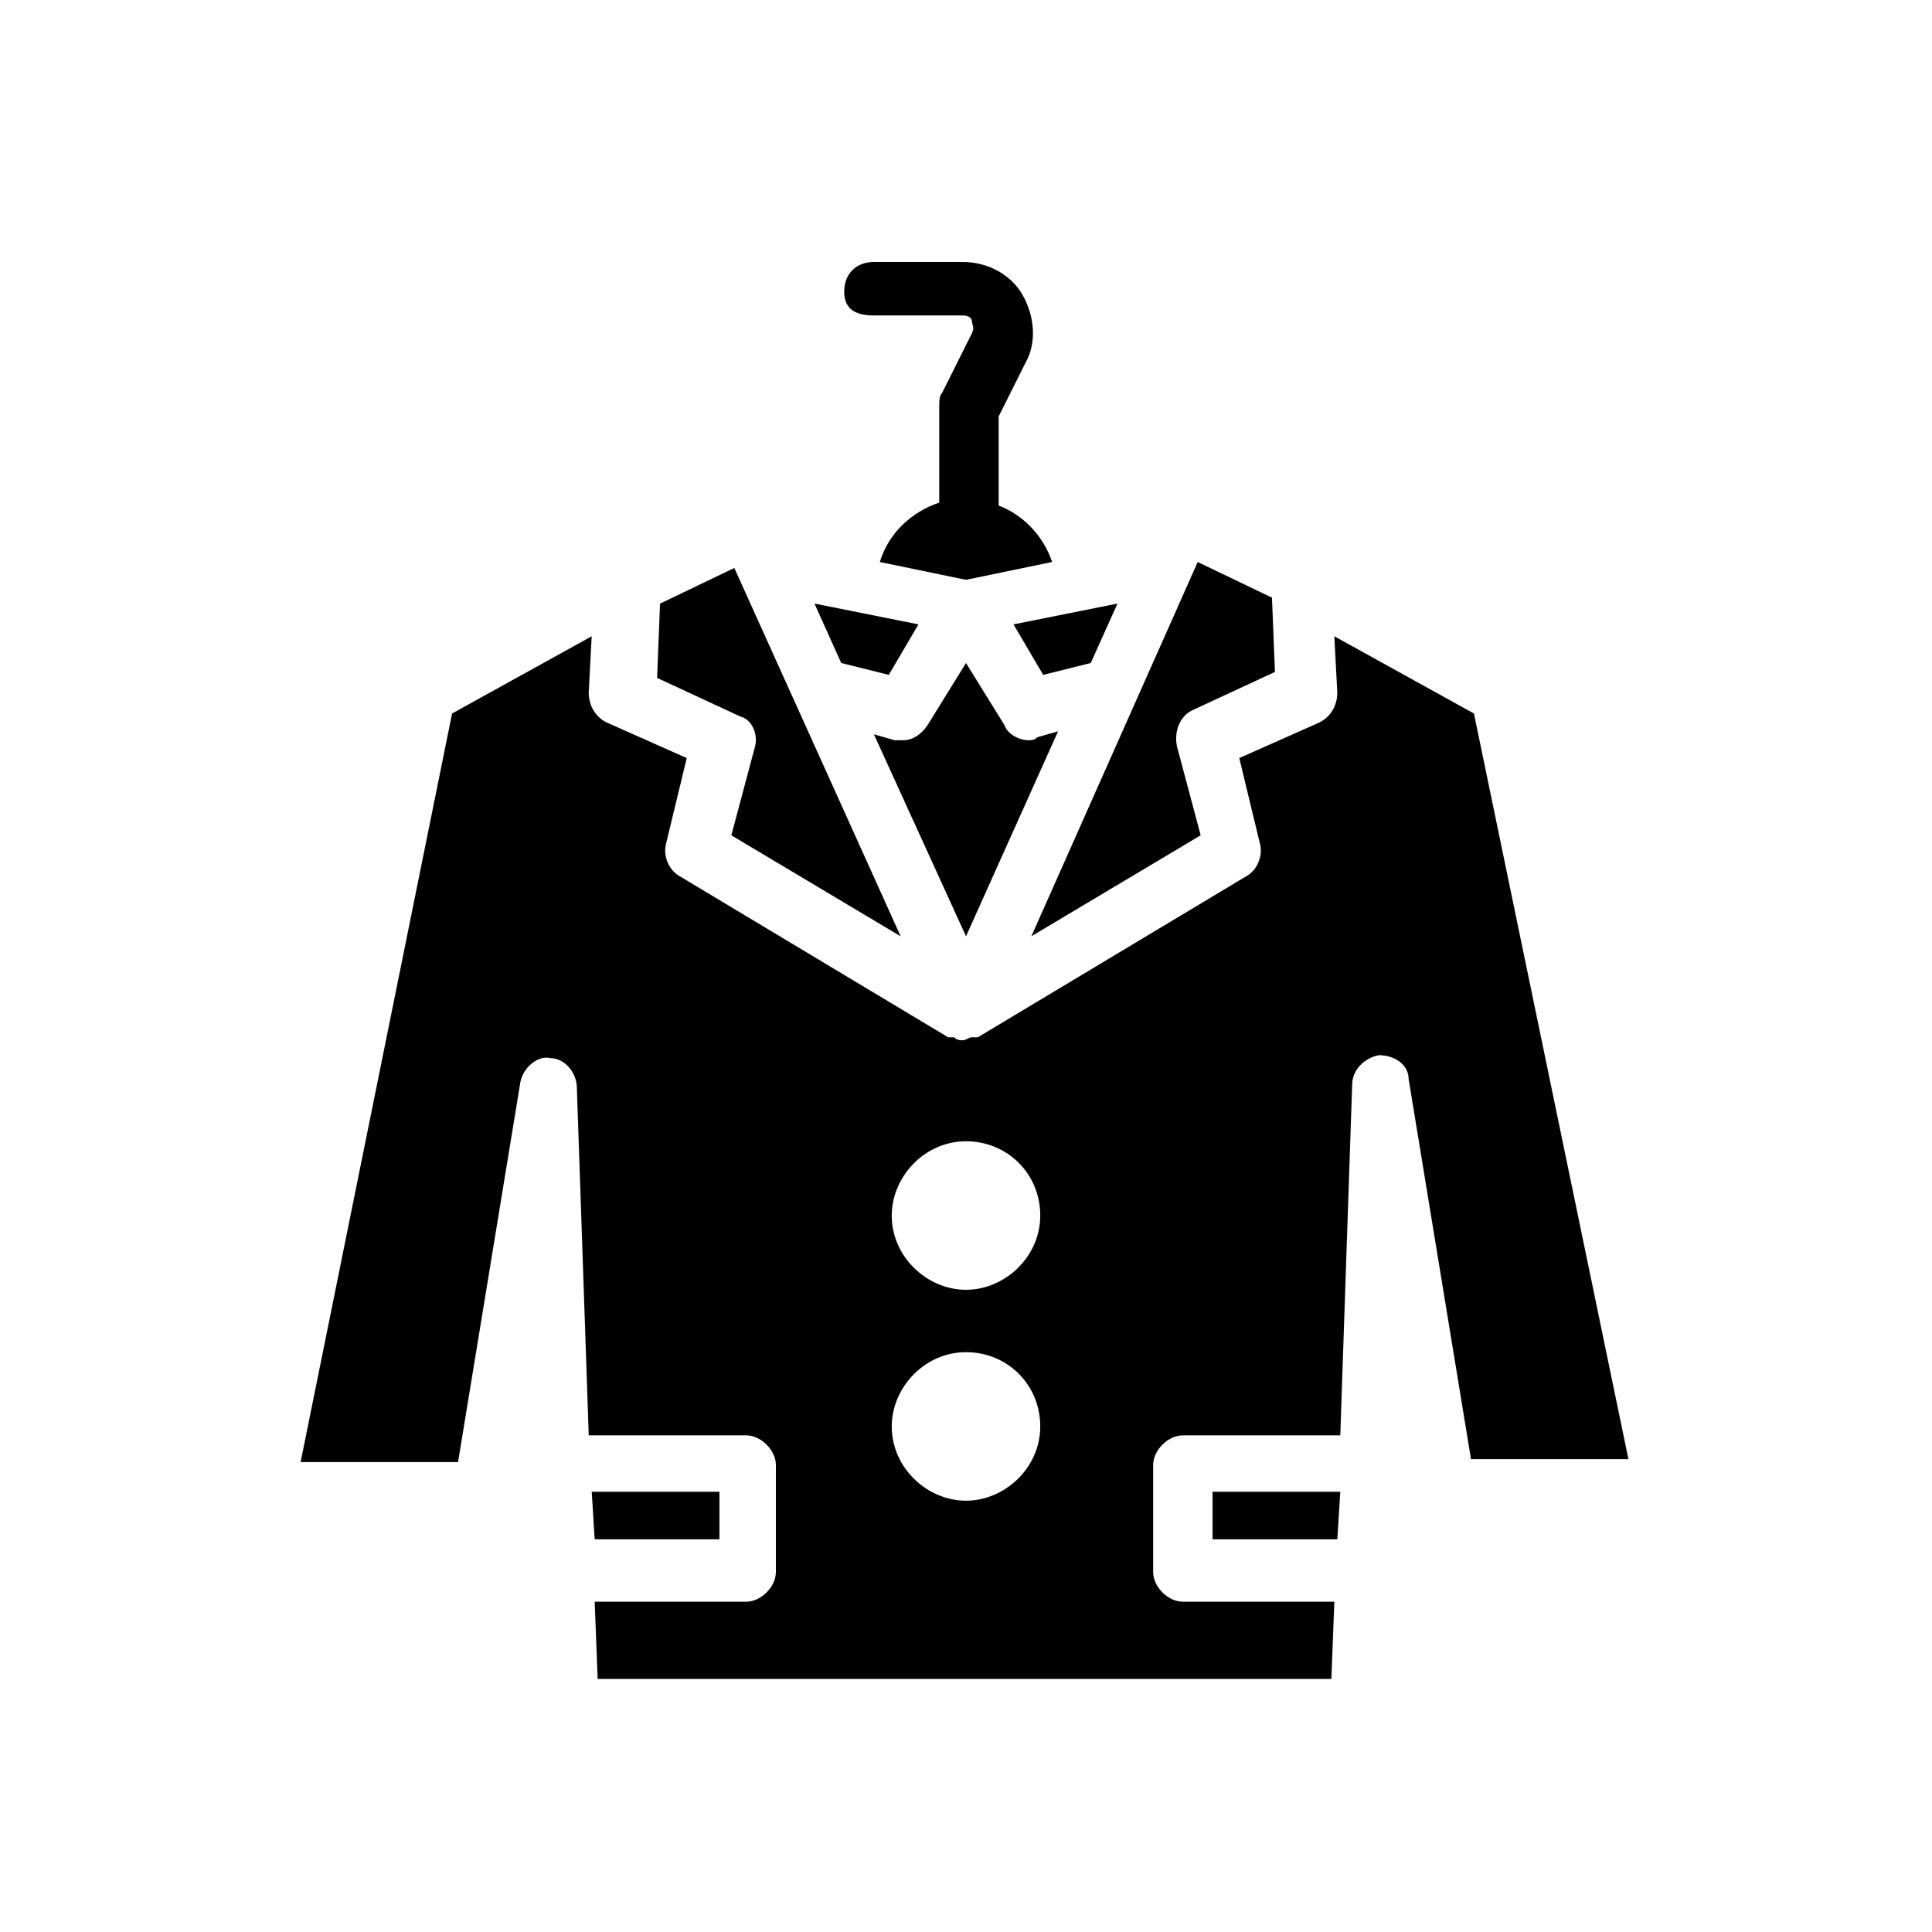 <?xml version="1.0" encoding="UTF-8"?>
<!-- Uploaded to: ICON Repo, www.iconrepo.com, Generator: ICON Repo Mixer Tools -->
<svg fill="#000000" width="800px" height="800px" version="1.1" viewBox="144 144 512 512" xmlns="http://www.w3.org/2000/svg">
 <g>
  <path d="m379.53 322.85 7.871-13.383-27.551-5.508 7.086 15.742z"/>
  <path d="m416.53 340.17c-2.363 0-5.512-1.574-6.297-3.938l-10.234-16.531-10.234 16.531c-1.574 2.363-3.938 3.938-6.297 3.938h-2.363l-5.512-1.574 24.406 53.527 24.402-54.316-5.512 1.574c-0.785 0.789-1.574 0.789-2.359 0.789z"/>
  <path d="m462.19 365.36-6.297-23.617c-0.789-3.938 0.789-7.871 3.938-9.445l22.043-10.234-0.789-19.68-19.68-9.445-44.086 99.184z"/>
  <path d="m420.46 322.85 12.598-3.148 7.082-15.742-27.551 5.508z"/>
  <path d="m344.11 341.75-6.297 23.617 44.871 26.766-44.082-97.613-19.68 9.445-0.789 19.68 22.043 10.234c3.148 0.785 4.723 4.723 3.934 7.871z"/>
  <path d="m465.34 551.93h33.062l0.789-12.598h-33.852z"/>
  <path d="m534.61 333.09-37-20.469 0.789 14.957c0 3.148-1.574 6.297-4.723 7.871l-21.254 9.445 5.512 22.828c0.789 3.148-0.789 7.086-3.938 8.66l-70.848 42.508h-0.789-0.789c-0.789 0-1.574 0.789-2.363 0.789-0.789 0-1.574 0-2.363-0.789h-0.789-0.789l-70.848-42.508c-3.148-1.574-4.723-5.512-3.938-8.66l5.512-22.828-21.254-9.445c-3.148-1.574-4.723-4.723-4.723-7.871l0.789-14.957-37 20.469-40.141 198.38h41.723l16.531-100.76c0.789-3.938 4.723-7.086 7.871-6.297 3.938 0 7.086 3.938 7.086 7.871l3.148 92.102h41.723c3.938 0 7.871 3.938 7.871 7.871v28.34c0 3.938-3.938 7.871-7.871 7.871h-40.148l0.789 20.469h194.44l0.789-20.469h-40.148c-3.938 0-7.871-3.938-7.871-7.871v-28.34c0-3.938 3.938-7.871 7.871-7.871h41.723l3.148-92.887c0-3.938 3.148-7.086 7.086-7.871 3.938 0 7.871 2.363 7.871 6.297l16.531 100.76h41.723zm-134.61 208.61c-10.234 0-19.68-8.66-19.68-19.68 0-10.234 8.66-19.68 19.68-19.68s19.68 8.66 19.68 19.68-9.449 19.68-19.68 19.68zm0-55.891c-10.234 0-19.68-8.66-19.68-19.68 0-10.234 8.66-19.68 19.68-19.68s19.68 8.66 19.68 19.68-9.449 19.68-19.68 19.68z"/>
  <path d="m334.66 539.33h-33.848l0.785 12.598h33.062z"/>
  <path d="m375.59 227.6h23.617c1.574 0 2.363 0.789 2.363 1.574 0 0.789 0.789 1.574 0 3.148l-7.871 15.742c-0.789 0.789-0.789 2.363-0.789 3.938v25.191c-7.086 2.363-13.383 7.871-15.742 15.742l22.828 4.723 22.828-4.723c-2.363-7.086-7.871-12.594-14.168-14.957v-23.617l7.086-14.168c3.148-5.512 2.363-12.594-0.789-18.105-3.148-5.512-9.445-8.66-15.742-8.66h-23.617c-4.723 0-7.871 3.148-7.871 7.871-0.004 4.727 3.144 6.301 7.867 6.301z"/>
 </g>
</svg>